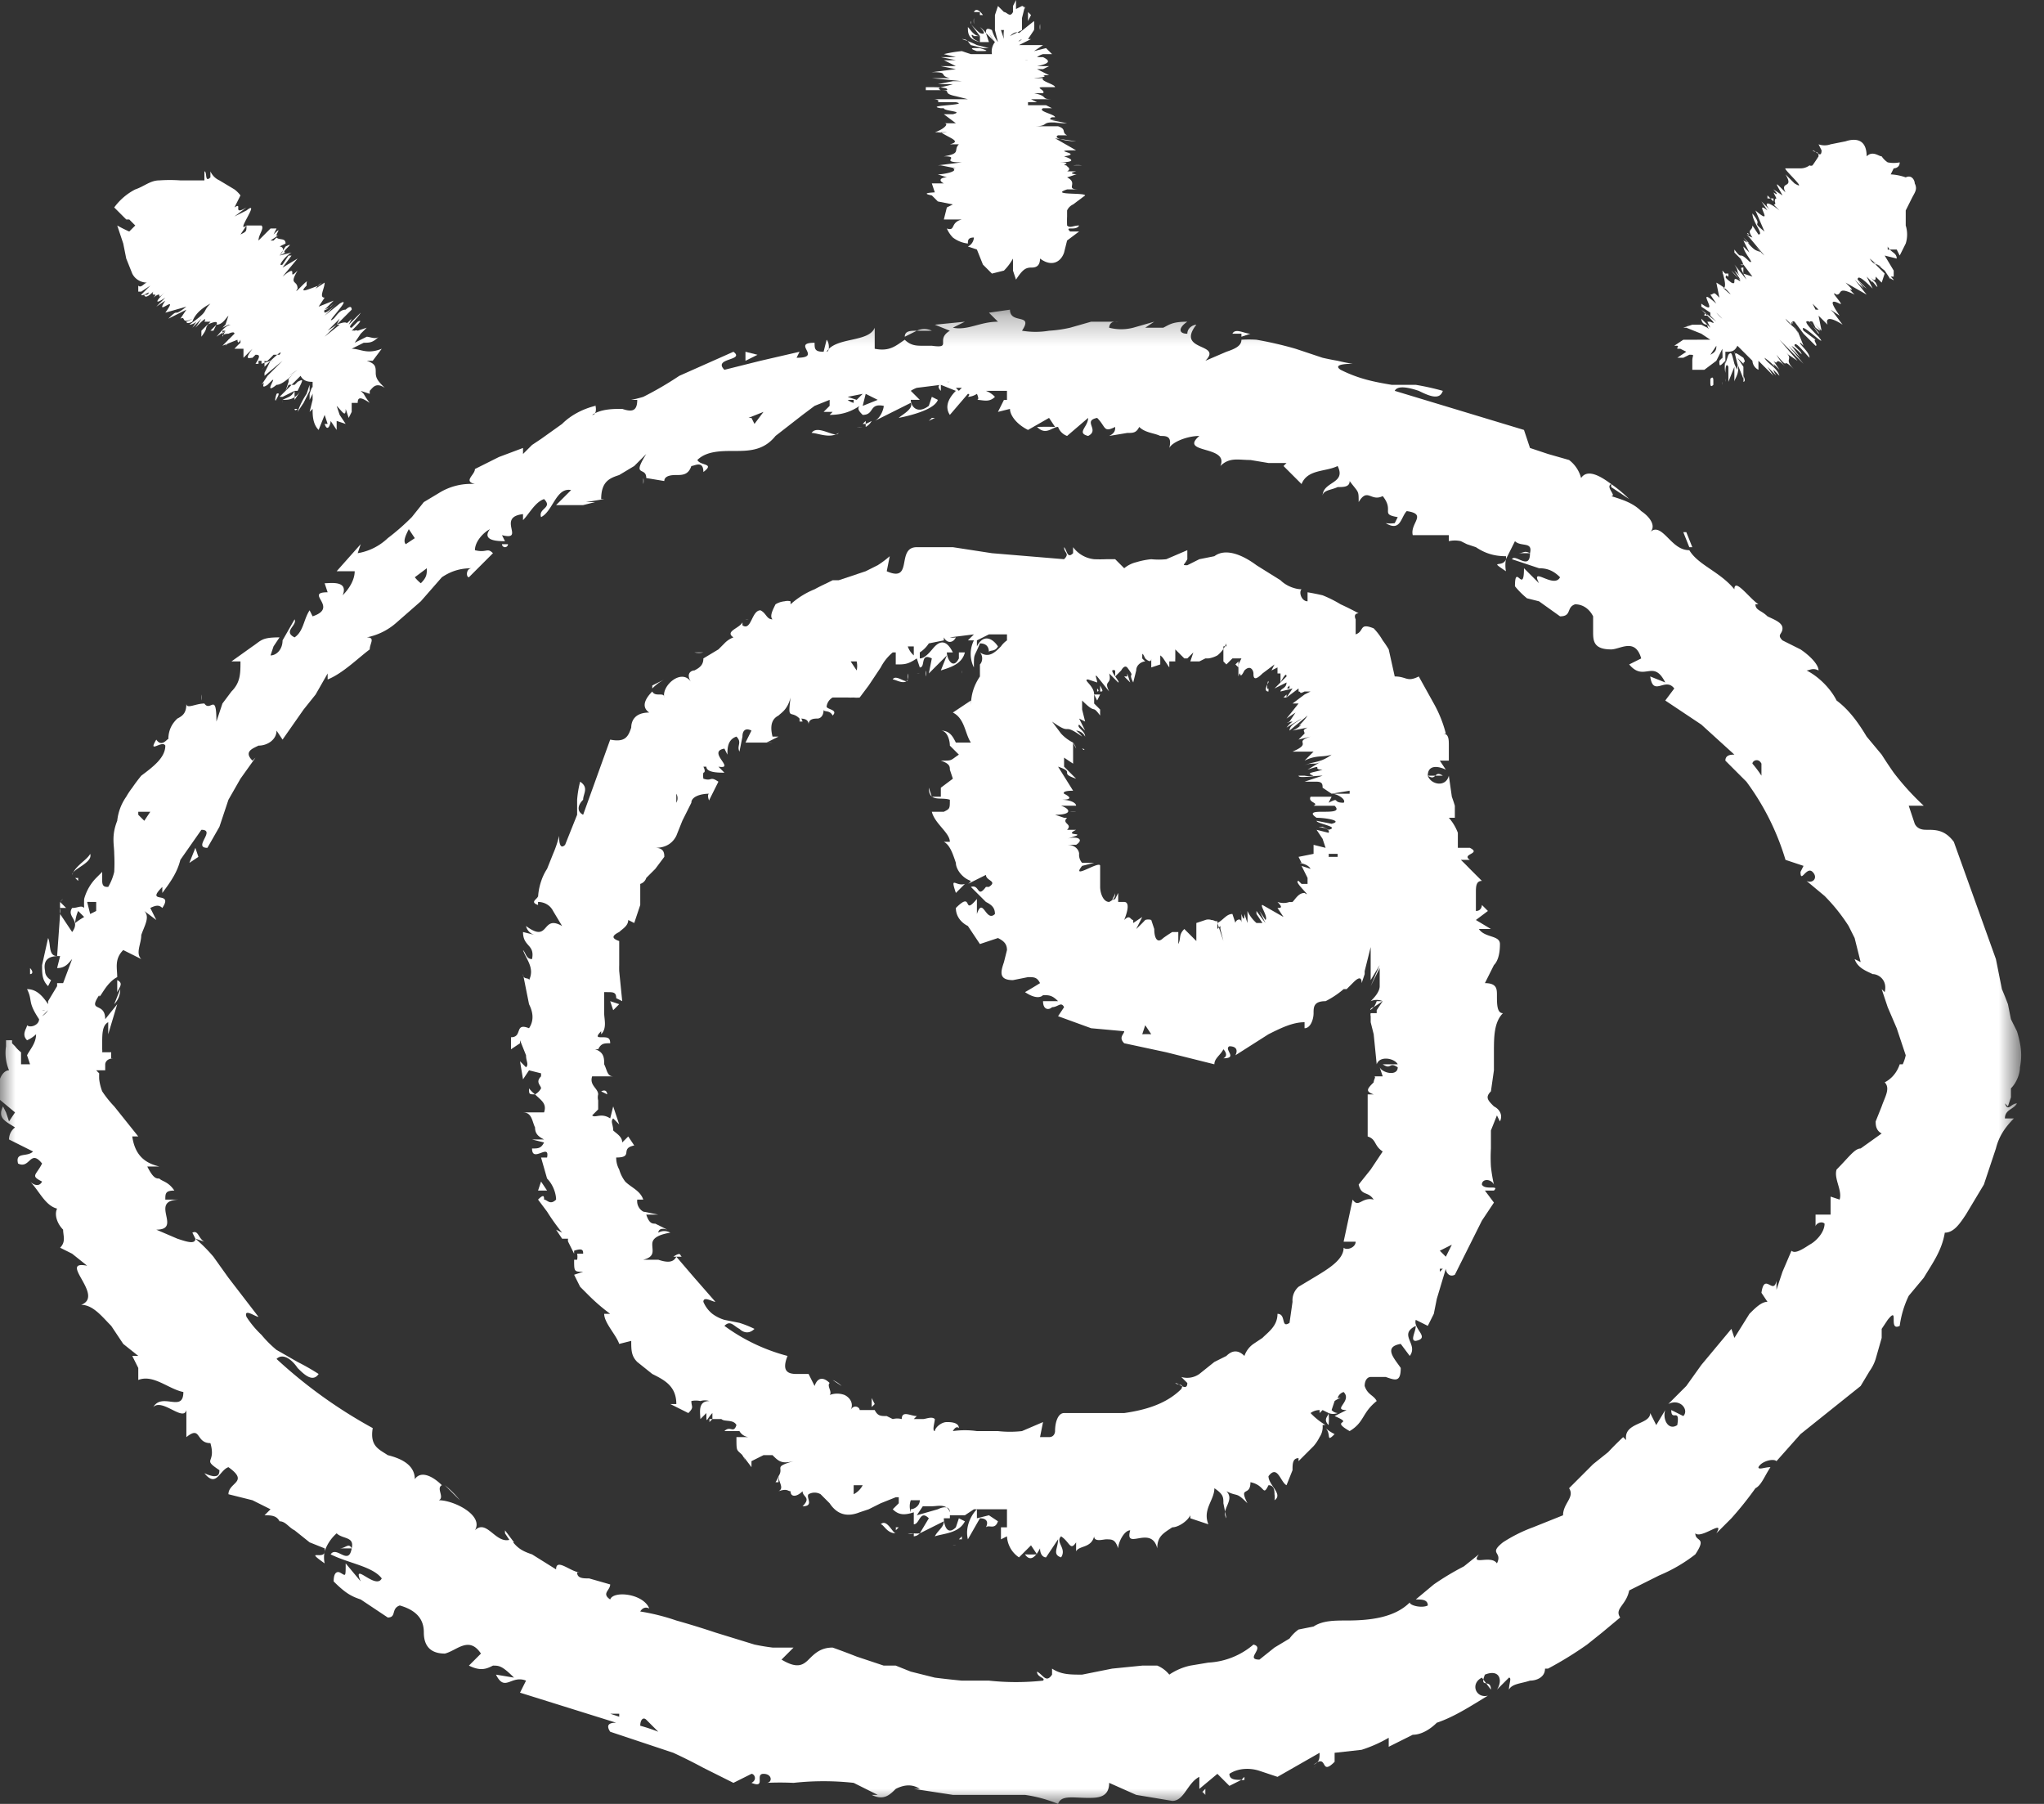 <svg xmlns="http://www.w3.org/2000/svg" xmlns:xlink="http://www.w3.org/1999/xlink" viewBox="0 0 68 60"><rect x="0" y="0" width="68" height="60" fill="#333333" stroke="none"/><defs><path id="a" d="M0 10.3h67.2V60H0z"/></defs><g fill="none" fill-rule="evenodd"><path fill="#FFF" d="M32.5 1.5a3 3 0 0 0-.5-.2c.2 0 .2.1.3.2l.4.1h-.3s-.2 0 .1.1c.4 0 .4 0 .1-.1h.3l-.4-.1m-.2-.9v.2a.1.1 0 0 1 0-.1m-1.1 1.6h.1-.1M31.4 3.3h.3-.3M32.4.8V.6a.6.6 0 0 0 0 .2M36 5.2l-.1.1m-4.3.5h-.1m4.5-.3a1.2 1.2 0 0 0-.3 0h.3zM35.8 5.7"/><path fill="#FFF" d="m32.9 1.1.2.3a2.3 2.3 0 0 1-.2-.3zm.4-.1.1.3a1 1 0 0 1 0-.3zm.8 1a.3.3 0 0 0 .1 0h.1-.2zM32 4.2h.2-.2zm0-.1zm.3-.2zm-1.5-1h.8-.6c.1 0 .6 0 .5.1h-.2c.4 0 0 .1.5.2h.6s.3 0 0 0h-.2.1-.5l.4.1h-.5.1-.7c-.1 0 .2 0 .1.1h.6c.5.1-1.1.1-.5.2h.6-.5c0 .1.7.1.3.2h-.2.3-.4l.4.3h-.4c.2 0 0 .2-.3.3h.4a1 1 0 0 1-.3 0h.4-.3c.3.2.7.3.3.4h-.1.4c-.2.2.1.3-.5.4.6 0-.2.2.6.2l-.8.1h.6-.5l.5.1h-.5.4c.2.1-.3.2-.5.2l.3.1H31.2h.3c-.2 0-.3.1-.1.2H31l.1.3h.7-.5.5-.6.1-.3c.3 0-.5 0 0 .1H31l.2.2.5.1-.2.1-.1.4h.6c-.4.1-.2.4-.5.3a1 1 0 0 0 .2.3 1 1 0 0 0 .5.2c0-.1 0-.2.2-.2 0 0 0 .2-.2.3l.3.1.2.5.3.3.4-.1a1.8 1.8 0 0 0 .3-.4V9l.1.3c.2-.3.3-.4.5-.4.1 0 .3 0 .3-.3.4.3.7.1.8-.2l.1-.4.4-.3h-.3c-.2-.2.2 0 .3-.2-.2 0-.3.1-.4 0a3.5 3.5 0 0 1 0-.3V7a.4.4 0 0 1 .2-.2l.4-.3c0-.1-1.2 0-.6-.2h.4c-.5 0 0-.2-.4-.4h.2-.2l.3-.1c.2 0-.4 0 0-.1h-.3c.2-.1-.1-.2 0-.2-.3 0 .3-.1-.3-.1.6 0 .5-.1.2-.2h.5-.5c.7-.1-.6-.2.4-.2l-.7-.4.7.1c-.3 0-.8-.1-.6-.2h.3c-.2-.1 0-.2-.3-.3h.2-.2.1-.9c.6 0 .1-.2 1-.1a1.8 1.8 0 0 0-.3 0h.4L35 4h.4c-.3 0-.6 0-.4-.1h.1c0-.1-.6-.2-.4-.3h.7-.4l-.2-.1h.2-.8v-.1h.3l-.2-.1h.7c-.4 0-.1-.1-.6-.2h.5-.4.4-.4.2c.1-.1-.3-.2 0-.2h.4c0-.1-.5-.2-.4-.3-.8 0 .3 0 0-.1h.2l-.4-.2h.2l.2-.1h-.4c.5-.1.4-.2.2-.3h-.2a.6.6 0 0 1 .2-.1H35l-.1-.1-.1-.1-.4.1H34h.4l.3-.2h-.3c.2 0 0 0 0 0H34h.2-.3l.4-.2h-.3c-.1.1-.2.1 0 0h.2l.2-.3a1.3 1.3 0 0 0 0-.3l-.5.4s-.1-.1-.3.1L34 1V.6l.1-.4c0 .2 0 0-.1 0l-.2.1V0l-.1.2v.2c-.1.2-.2 0-.3 0l-.2-.2-.1.3V1l.1.4A1.3 1.3 0 0 1 33 1V1c-.2-.1-.2 0-.2.1a1 1 0 0 0-.2-.2s.3.3 0 .2a2.4 2.4 0 0 1-.3-.3l.3.4c-.2 0-.3-.2-.4-.3 0 .2 0 .4.4.5a1.2 1.2 0 0 1-.2-.1c-.1-.1-.1-.2 0-.1h.2v.2h.3l-.1-.3.3.3a.5.5 0 0 0-.1.4h-.7s.1 0 0 0a8.2 8.2 0 0 1-.3-.1 4.4 4.4 0 0 0-.6.1l.4.1h-.3c-.3 0 0 0 0 0h-.2l.5.1h-.6.8-.3a1.7 1.7 0 0 1-.3 0l.4.2h-.5l.5.1-.8.1c.6 0 .2.1.6.2H31l1 .1H31h.7l-.5.1h.5c-.3.1-.6.1-.4.2h-.5z"/><path fill="#FFF" d="M31.2 5.7h.2-.1zM34.6 1a1 1 0 0 0 0-.2.5.5 0 0 0 0 .2m-.3-.5-.1.2V.4zm1.2 3.8c.2 0 .1 0 0 0m-.9-.9h.2-.2m1.4 2zM34.7 3.4c.1 0 0 0 0 0M32 1.1zM32.1 1.3a1.6 1.6 0 0 1 0-.1c-.1 0-.1 0 0 0m.4-.7a.9.9 0 0 0 .1 0h-.1zm.1 0h.1s-.2-.3-.3-.1h.2M35 3h.2-.3zM58 11.9c-.3-.2-.3-.2-.2 0l-.1-.2.1.4.2.5v-.4l-.2-.3.2.2c0-.1.1 0 0-.2m-.7.9a.3.3 0 0 0 0-.1M60.1 11.4a8 8 0 0 1-.2-.2l.2.2m-2.7 1.2v.1a.3.3 0 0 0 0-.1M58.8 6.5l.2.2v-.1h-.2zM59.5 12"/><path fill="#FFF" d="M57.1 11.5c0 .1 0 .2-.2.3l.2-.3m.2-1v.1a1.2 1.2 0 0 1-.2-.2l.2.2m3.1-.3-.1-.2.2.2M57.3 12v-.3a2 2 0 0 1 0 .3M55.9 11.6l.2.1-.3.2h.2l.2-.1c.2 0 .1 0 .1.2v.3h.4l.4-.3.2-.4v.3l-.1.1c0 .2 0 .2.2 0a1 1 0 0 0 0 .4s0-.4.1-.2v.5l.2-.5v.5c0-.1.2-.3.1-.6a1.3 1.3 0 0 1 0-.1v.3c0 .2 0 .2 0 0a1.3 1.3 0 0 1-.1-.2c-.1-.4-.1-.4-.2-.3l-.1.3v-.4c.2 0 .3 0 .4-.2l.5.5s0 .2.2.3V12l.5.5-.2-.3.2.2c.2.2 0 0 0-.1l.2.2-.4-.5.4.5c-.1-.3-.4-.4-.5-.6.3.2.4.4.3.2l.2.2-.2-.3c.2.2 0-.2.4.2a2 2 0 0 1-.3-.4c.5.6.1 0 .6.5-.4-.4 0-.3-.3-.6l.1.1.3.2-.6-.7.8.8-.5-.6.4.4-.3-.4c.3.2.4.4.3.2l.3.3-.5-.5c0-.2.3.2.5.4 0-.2-.4-.5-.3-.5l.1.1-.2-.5v.1c0-.2-.3-.3-.4-.5 0 0-.2-.2 0 0l.2.2v-.1l.2.3s-.3-.4-.1-.3l.3.4-.1-.1.5.5c.1 0-.1-.2 0-.2L60 11c-.2-.4.9.7.5.2-.2-.2-.6-.6-.3-.5l.3.4c.1 0-.5-.5-.2-.4l.1.2c.4.3-.1-.2-.1-.2l.3.3-.1-.5.3.3c-.1-.3.2-.2.5 0l-.3-.4.2.2-.3-.3.3.2c-.2-.3-.4-.6 0-.4.2.1-.4-.5-.1-.3.2 0 0-.3.6 0-.4-.4.2.1-.3-.4l.7.4-.4-.5.3.3-.2-.3.3.3a1.2 1.2 0 0 1-.3-.3c0-.2.3.1.5.3l-.2-.4.2.2c-.1-.2.3.4.1 0l-.2-.2c.2.2.2.1.2 0l.2.2.1-.3-.4-.4.3.2c-.2-.2-.2 0-.4-.3l.5.4V9l.2.3c-.2-.2.3.2 0-.1h.1V9l-.3-.5.4.1c0-.2-.2-.2-.3-.4v.1a.3.3 0 0 0 .1 0h.2l.1.2.2-.4a1 1 0 0 0 0-.6H63h.4V7l.2-.4c.1-.2.2-.3.1-.5 0-.1-.1-.3-.3-.2a1.8 1.8 0 0 0-.5-.1l.1-.2s.2 0 .2-.2a1 1 0 0 1-.4 0 .7.7 0 0 1-.2-.2c-.1 0-.3-.2-.5 0 0-.6-.4-.6-.7-.5l-.5.1a.6.6 0 0 1-.4 0l.1.2c0 .3-.2 0-.3 0 .1.1.2 0 .2.2a7 7 0 0 1-.2.3.1.1 0 0 1-.1 0 .5.5 0 0 1-.3.1h-.5c-.1 0 .8.8.3.5l-.3-.3c.3.5-.2.2 0 .6l-.2-.2c-.2-.2 0 .1.1.3l-.3-.2c-.1-.1.3.3 0 .1l.1.2c-.1 0 0 .2-.1 0 .2.4-.2 0 .2.4-.5-.4-.5-.2-.3 0l-.3-.3.2.3c-.5-.4.3.6-.4 0l.3.7c-.5-.4 0-.1-.4-.6 0 .3.4.7.2.7l-.2-.3c0 .2-.2.1 0 .4a.8.8 0 0 1-.2-.1l.1.1.5.6a2.9 2.9 0 0 1-.3-.3l.2.2c-.2-.1-.2 0-.6-.5l.2.2L58 8l.2.4L58 8l.2.4-.2-.2c0 .2.4.6.2.5-.4-.4-.2 0-.5-.4v.1l.2.2s.2.3 0 .2v-.2.2h.1l.3.4-.3-.1.1.2-.4-.5c.2.3 0 .2.3.5a4.6 4.6 0 0 0-.3-.3l.2.3a1.4 1.4 0 0 1-.3-.3s.5.5.2.3c-.2-.1 0 .2-.2.1-.4-.3 0-.1-.3-.4 0 .1.2.6 0 .6h.1c.5.5-.3-.2 0 0a2.7 2.7 0 0 0-.3-.2l.1.5-.1-.1c-.1-.1-.1 0-.2 0l.2.3c-.8-.7.2.5-.5 0V10v.2l.3.2v.1l.2.2-.5-.4.2.2c0-.1-.1-.1-.1 0h.1c.2.2.3.3.1.2h-.1l.1.2-.3-.3s0 .2.2.2c0 .1.1.2 0 .1l-.2-.1h-.3l-.3.1h.1l.5.2.3.2H56l-.3.2c.2 0 .1 0 .1.1"/><path fill="#FFF" d="M62.1 9.7zm-5.9 1.1a1.2 1.2 0 0 0-.1 0 .6.6 0 0 0 .1 0m-.2.5h.1-.1zm2.2-3.5c-.1-.1-.1 0 0 0M58 9.1a2 2 0 0 1 0-.2c-.1 0-.1 0 0 .2m.6-2.4z"/><path fill="#FFF" d="M58 9c-.1-.1-.1-.1 0 0m0 3.8zM58 12.8v-.1m0-.2a1.2 1.2 0 0 1 0 .2s.1 0 0-.2m-.9.1v.1m-.1 0c0-.1 0-.2-.1-.1v.1c0 .1 0 .2.1.1v-.1m.5-3.6h-.2l.2.1zm-47 4c-.1-.3-.1-.3-.2 0v-.3l-.1.3a2.6 2.6 0 0 0-.3.6l.2-.3.2-.4v.3l.1-.2m-1 .3a.7.7 0 0 0 0-.1M11.4 10.6l.2-.2-.2.2M5 10.1l.1-.2-.1.2zm7.5 1.8"/><path fill="#FFF" d="M10.5 10v.1l-.2.2.2-.2zm0 .2h.1zm-.7 2.6.3-.3-.3.3zm-.2-.3.3-.2a2.7 2.7 0 0 1-.3.2zm-.4-.8zM9 12l-.2.2V12a.1.1 0 0 0 .1 0zm0-.3v-.1zm-.3-2.9zM4.3 7.3l.2.2-.2.2a4 4 0 0 1-.4-.2l.2.6.1.5.2.5c.1.2.3.3.5.3-.1 0-.2.2-.3.1v.2h.1l.3-.2-.3.3c0 .1.4-.2.2 0a.4.4 0 0 1-.1 0s0 .2.3-.1c-.1.2.2 0 0 .2.4-.3 0 .2.4-.2-.4.4-.3.4 0 .2l-.3.3.3-.2c-.4.6.5-.3 0 .4l.7-.2c-.5.4-.2 0-.6.4l.6-.3-.2.3c.2-.1 0 .2.4 0a.8.8 0 0 1-.2.1s0 .1.2 0c.1-.3.4-.5.6-.6-.3.3 0 .2-.7.7 0 0 .2 0 .3-.2l-.2.3.3-.3-.2.3c.2-.2.4-.4.3-.2H7l.1-.1c-.4.4-.1.2-.4.6V11l.2-.2s.4-.2.3 0L7 11h.1l.1-.2c.2 0 .3-.2.4-.3l-.1.3h.2c-.2 0-.4.3-.5.4l.3-.2-.1.2V11h.1l-.1.1h.1-.1c0 .1 0 0 .2 0 0 0 .2-.1.2 0l-.4.4.5-.2s0 .2.1 0v.1a2.7 2.7 0 0 0-.2.2h.5-.2v.3l.3-.3c-.3.4-.1.3 0 .3a4 4 0 0 1-.1.1l.2-.2c.1 0 .2 0 0 .3h-.1.2v-.1h.1v.1L9 12c-.2.2.5-.5.3-.2H9h.1a3.4 3.4 0 0 1-.2.2h.2a.4.4 0 0 0-.1 0l-.2.4v.1l.6-.5-.5.5-.2.3c.2-.2-.1.2.2 0l-.2.2.3-.3c.3-.3-.3.5.2.1.2 0 .5-.3.7-.5l-.3.3v.1l-.1.3.1-.2a.5.5 0 0 1 .1 0 4.3 4.3 0 0 1-.2.2l-.2.2h.1l.2-.1.2-.1c-.1.2-.2.2-.4.3.2 0 .4 0 .6-.3V13l-.2.3s-.1 0 0 0V13h.1c.2-.4.2-.4 0-.3a1.4 1.4 0 0 1-.1.1h-.1l.3-.3c.1.2.3.2.4.2v.6l-.1.4.1-.1c0 .2 0 .5.2.7l.2-.5.1.3a2 2 0 0 1-.1 0c.1.3.2 0 .2-.1l.2.3v-.7.4l.3.1-.2-.3-.1-.3c.2.2.3.4.3.1l.1.3.1-.2v-.3h.2c0-.2.1-.2.4 0a2.2 2.2 0 0 1-.2-.3L12 13l.3.1V13c.1-.1.2-.3.5-.1-.2-.2-.3-.3-.3-.5s0-.3-.3-.4h.2l.3-.4c-.5.2-.7 0-1 0l.4-.2c.2 0 .3 0 .5-.2-.1.1-.3 0-.4 0l-.4.2.2-.3.2-.2-.3.1a.1.1 0 0 0-.1 0 .2.2 0 0 0-.1 0c.2-.2.4-.4.2-.3l.3-.3-.5.5c-.2 0 .2-.3.3-.5l-.4.4.1-.2c-.3.3 0 0-.5.2h.1l-.5.4s-.2.2 0 0l.2-.2-.1.1.3-.3-.3.2.4-.4-.1.2.5-.5c0-.2-.2 0-.2 0-.2 0-.3.2-.4.3-.4.3.7-.8.2-.5l-.5.4.4-.4s-.5.5-.4.2l.2-.1c.3-.3-.2.2-.2.1l.3-.3-.5.2.2-.3c-.2 0 0-.3 0-.5l-.3.2a.9.9 0 0 1 .2-.2l-.3.3.2-.2c-.3.1-.7.3-.4 0v-.1c.1-.2-.5.5-.3.2 0-.3-.3-.1 0-.6-.4.4.1-.3-.5.2l.5-.6-.5.3.3-.3-.3.3.3-.4h-.1l-.2.3c-.2.1.1-.3.3-.4l-.4.1.2-.1c-.2 0 .4-.4 0-.2l-.2.3c.2-.2.1-.3 0-.3l.2-.1c0-.2-.2-.1-.3-.2l-.5.5.3-.3-.3.3.4-.4h-.1l.3-.2c-.3.2.2-.4-.2 0l.1-.2H9l-.4.4c0-.2.2-.4.1-.5l-.4.4.4-.4h-.5c0 .2 0 .2-.2.3l.2-.3c-.4.3.5-.9 0-.5l-.4.2.4-.3c-.5.3-.1-.2-.4 0l.2-.4a1 1 0 0 0-.2-.2L7.3 6a.6.6 0 0 1-.3-.3v.2c-.2.2-.1-.2-.2-.2V6H6a5 5 0 0 0-.7 0c-.3 0-.5.2-.8.3a2 2 0 0 0-.7.6l.4.4zM9.7 8.3"/><path fill="#FFF" d="M9.9 8.5zm-1.1 3.7a1.1 1.1 0 0 0-.1.1m.2.4H9 9zm-2.6-2c-.2 0-.1 0 0 0m1.3 0-.2.2.2-.1m-2.4-.5zM9.7 13.7zM10 13.6h-.2s0 .1.1 0m-.7-.3.1-.1zm0-.2s-.1.3 0 .2c-.1.1.2-.3 0-.2m-1.6-1.8-.1.2.2-.2zm23.2 11.2a.3.3 0 0 0 0-.2v.2M19 42c0-.1 0 0 0 0m11.6-19.6a.4.4 0 0 1-.1 0m-6.8 24.8-.1.1a.4.4 0 0 0 0-.1m8.5-17.8c-.3.1-.5-.3-.3.3l.3-.3M30.7 22.4v-.1.1m-3 23.5.3.2a1 1 0 0 0-.3-.2M29.1 46.7l-.1-.2v.3l.1-.1M45.6 32.9v-.2.2zM26.7 24a.9.9 0 0 0-.1-.2v.2zm-4 17.8c.1.1 0 0 0 0m-2.5-5.4s0-.2-.2-.1l.2.1m7.5 9.5zm-7.5-9.2v-.3.3M32 22.4a.3.3 0 0 1 0-.1h-.1.1zM32 22.3v-.1m.2-.1-.2.1.2-.1m-2 .5a.3.3 0 0 0 0-.2v.2zm-.5 0c.1 0 .4.2.5 0 0 .2-.4-.2-.5 0m-9.3 11 .2-.2-.3-.1zM43 24.7h.1-.1M44.2 26.4H44h.3M36 26.7h-.1.1M35.8 27a.9.9 0 0 0-.2 0H36zm6.1 3.1v.1zm-.8-8 .1-.1v.2zM36 24.9c.1.1.1 0 0 0m.6-2v.1c.1 0 .1 0 0-.2M35.9 26.7zm.6-3.7s.1 0 0-.1M42.8 23.1l-.1.1h.1m-.6-.3v-.1zm0 0c-.1.1 0-.4 0-.2 0 0-.2.3 0 .3m-4.8-.5.2.2-.1-.3v.1m-4.6 27.9-.4.1v-.3c-.2.2-.4.6-.3 1l.4-.7c.2 0 .3.1.2.3.1-.1.3.1.4-.2l-.3-.2m-2.5.7a.3.3 0 0 0 .2-.1.8.8 0 0 1-.2 0m6.8.6v-.1m-6.8-.5a.4.4 0 0 1-.2 0h.2m14-3.3a1.3 1.3 0 0 1-.3-.2c.2.2 0 .5.3.2m-14 3.1v.2-.2m-8.7-28 .4-.2a1.6 1.6 0 0 0-.4.3M23.1 21.7a.7.7 0 0 0 .3 0H23zm25.8 6.8.1.1H49m-24.2-8a.3.3 0 0 0 .1 0m7 29.9h.1"/><path fill="#FFF" d="m48.1 41.8-.2-.2.4-.2-.2.4zm-.2.5v-.1h.1l-.1.1zm-16.3 8c0-.2-.2-.2-.4-.1l-.7.2.2-.3h.3c.2 0 .5-.1.6.2zm-1.3 0a.6.6 0 0 1 0-.4h.3c0 .2-.2.3-.3.3zm-1.9-.6v-.3h.3a.7.7 0 0 1-.3.3zm1.8-28.2h.2v.3a.7.7 0 0 1-.2-.3zm-1.7.5a.7.7 0 0 1 0 .3l-.2-.3h.2zm-6 4.4a.3.3 0 0 1 0 .3v-.3zm15.6 7.7.2.3a4 4 0 0 0-.3 0l.1-.3zm-.6.1h-.2.2zm6.8-6zm.2.3h-.3a.2.2 0 0 0 0-.1h.3zm-2.3-6.6zm.7 1c-.1 0-.1 0 0-.1zm-4.6-1v.3l.3-.1v-.3a.4.4 0 0 1 .1.1l.2.3V22h.2a.6.6 0 0 1 0-.1v-.3l.3.3h.1l.2-.2-.1.3h.3l.2-.1h.1a.9.9 0 0 0 .3-.1 1 1 0 0 0 .3-.4v.1a.2.2 0 0 0-.1 0v.5l.1.1a.6.6 0 0 0 0-.1v.2-.1l.2-.2h.3l-.1.2v.4c.1-.3 0 .2.2-.2v.4-.4c.2-.2.3 0 .3.1s0 .3.3 0l.4-.3-.1.2.2-.1v.2h.1v.3s.2-.4.2-.2l-.4.4.4-.2c0 .2-.2.2-.2.3l.4-.1-.2.3.4-.3a1 1 0 0 1 0 .1c.1 0 0 .1.2 0h.2a10.9 10.9 0 0 0-.2.1l-.4.3h.2l-.4.5.3-.2-.2.3c-.2.1 0 0 .1 0a1.4 1.4 0 0 0-.2.2l.5-.3c-.1.1-.4.2-.4.4l.6-.5c-.2.3-.4.4-.2.3a.9.9 0 0 1-.3.2l.5-.1c-.2.1-.1.1-.1.2l-.2.2.4-.1c-.6.2.1.2-.6.5h.7l-.3.3c.4-.2.6-.1.9-.2-.4.3-.6.2-1 .4.4-.2.4 0 .7-.2l-.5.3c.6-.2.1 0 .5 0-.3.1-.6.1-.3.2a.8.8 0 0 1-.3 0h-.2c0 .1.5 0 .8 0l-.6.2H44h-.2c.2 0 .2.1.2.2l.3.2.6-.1a5.3 5.3 0 0 0 0 .1h-.2.1-.5c.2 0 .5.2.4.3-.4 0-.1-.2-.5 0l.1-.2h-.7c-.1.2.3.2.1.3h.7c.2.2-.1.2-.4.2-.2 0-.5 0-.2.2.3 0 .9.1.5.2l-.5-.1c0 .1.8.2.4.3l-.2-.1c-.4 0 .3 0 .2.2l-.4-.1.2.3.1.3-.4-.1v.3l-.5.1a12 12 0 0 1 .1.2c-.2 0 .2 0 .3.2l-.3-.1.2.4v.2h-.2l-.1-.1c-.2 0 .5.6.2.4-.2 0-.3.2-.4.3a.3.3 0 0 1-.1 0 .6.6 0 0 1-.4 0c.2.2.1.2 0 .2l.2.3-.7-.4c-.1 0 .2.4.1.5l-.2-.3.2.4a19 19 0 0 1-.3-.4v.1l.2.3h-.2a1.2 1.2 0 0 1-.3-.4 5.8 5.8 0 0 1 0 .4l-.1-.3c0 .5-.2-.4-.1 0v.3c0-.2-.2-.1-.2 0l-.1-.3c-.2 0-.3.2-.5.3l.2.6-.1-.4v.5-.6l-.1.1v-.3c0 .1-.1 0-.2 0 0-.1 0-.2 0 0a.3.3 0 0 0-.2 0l-.3.1v.6l-.4-.4c-.2.2-.1.3-.2.5V31H39a4.3 4.3 0 0 0-.3.2v.4-.4c-.2.2-.3 0-.3-.3l-.1-.3a.3.3 0 0 0-.2 0 6 6 0 0 1-.3.3l.2-.4-.3.2v-.1c-.1 0-.1-.2-.3 0 .2-.5.1-.6 0-.6h-.2v-.3l-.1.2c-.2.1 0-.1 0-.2 0 .1 0 .2-.2.3-.2 0-.3-.3-.3-.5v-.7c0-.2-1 .5-.6 0l.4-.1H36a.4.4 0 0 1-.1-.3c0-.1-.1-.3-.4-.3h.3c.3-.2 0-.3-.3-.2l.3-.1c.2-.1-.4 0 0-.2h-.3c.2-.2-.2-.2 0-.4h-.1l-.3-.1c.6 0 .5-.2.2-.3h.5c0-.1-.2-.2-.5-.2.4 0 .3-.1.1-.2 0 0-.1-.1.3-.1l-.5-.8c.6.2 0 .2.6.4l-.4-.4v-.3l.3.2v-.7a.5.5 0 0 1 .1.2l-.1-.2a1.4 1.4 0 0 1-.4-.3L35 24c.7.5.3 0 1 .5a1 1 0 0 0-.2-.2s.2 0 .3.2c0-.2-.3-.3-.2-.4l.2.2-.2-.4.2.1-.1-.4v-.3c.5.5.3.1.6.5a3 3 0 0 1 0-.2l-.2-.2v-.3l.1.2.1-.2h-.2c0-.3-.4-.5-.2-.5l.3.1c0-.1-.1-.3 0-.2l.4.5c-.2-.4.1-.2 0-.6l.2.3-.2-.3.3.3c.1 0-.4-.5-.1-.4v.2l.2-.2s.1-.2.2-.1c.3.4 0 .1.2.5l.1-.4c0-.2.2-.3.3-.3a2.2 2.2 0 0 1-.1-.1c0-.2 0-.2.1 0 0 0 .2.2.2 0zm-6.9-.7c.1.2.3.2.4 0a.6.6 0 0 1-.2 0l.8-.1-.2.2h.2a1 1 0 0 0 0 .9c0-.5 0-.3.2-.8.2 0 .3.1.3.3 0-.1.2 0 .3-.2-.2-.3-.5-.4-.7 0v-.2l.4-.2h.6v.2a.8.8 0 0 0-.2.2c-.2.2-.4.4-.7.2.1.1.1.3 0 .4v.4c-.2.3-.3.6-.3 1v-.2l-.6.4c.4.2.4.7.6 1h-.5c-.1-.2-.2-.4-.5-.4.2 0 .3.3.3.5l.3.3c-.3.2-.2.2-.6.2.3.1.3.2.3.3l.1.3-.4.3v.3H31l-.1-.3c0 .5.4.3.7.4 0 .3 0 .3-.2.4H31c.1.4.6.7.6 1h-.2c.2.1.3.4.4.7 0 .2.2.5.5.6a.3.3 0 0 1-.1.1l.6-.3c0 .2.4.2.1.4h-.3.2c-.3.4-.2-.1-.5 0l.2.2.3.3c.2.1.3.2.3.4-.3.3-.4-.6-.6 0v-.5c-.5.6-.1-.3-.7.3 0 .3.2.5.4.6l.4.6.6-.2c.2.1.3.2.3.4l-.1.4c-.1.3-.2.6.3.6l.5-.1c.2 0 .3 0 .4.2a14.3 14.3 0 0 1-.5.3c.3.2.5.2.6.1.2 0 .3 0 .5.2h-.5c0 .3.2.3.3.2.2 0 .3-.2.4 0l-.2.3 1.1.4 1.1.1c0 .1-.2.2 0 .4l1.4.3 1.6.4c0-.2.2-.3.3-.5 0 0 .2.2 0 .3.5 0 0-.3.2-.4.2 0 .3.1.2.3l1.1-.7c.4-.2.8-.4 1.2-.4v.2c.2 0 .3-.3.3-.5s0-.4.4-.4a3 3 0 0 0 .6-.4h.1l.2-.2c.1-.1.3-.3.3 0l.1-.3v-.1l.2-.8V33v-.4l.3-.5-.3.7.3-.6a18.7 18.7 0 0 1 0 .2v.4c0 .2-.2.4-.3.5a.5.5 0 0 1 .4 0h-.3.1a.8.8 0 0 1-.1.2c-.1 0-.2.2 0 0l.3-.2-.2.3v.1a5.2 5.2 0 0 0-.2 0 .2.2 0 0 0 0 .1v.2l.1.4.1 1c.1-.3.6-.2.7 0H46c.3.2.2-.1.5.1 0 .3-.5.2-.6 0l.1.3h-.3c.1 0 0 .1 0 .2-.2.2-.3.3 0 .4h-.2v1.4c.3.1.2.3.5.5l-.4.6-.4.5c.1.4.3.2.5.5-.4-.1-.5.3-.7 0l-.3 1.4h.4c0 .2-.3.3-.4.2 0 .4-.5.7-1 1l-.5.3a.6.6 0 0 0-.2.5l-.1.7c-.3.2-.1-.3-.4-.3 0 .4-.3.6-.5.8l-.3.2a.8.8 0 0 0-.3.4c-.2-.2-.4-.2-.6 0l-.4.2-.5.4a.7.7 0 0 1-.6.1l.2.2c0 .3-.3 0-.4 0 .1.1.3 0 .2.2-.5.5-1.2.7-1.9.8h-2c-.2 0-.3.3-.3.6 0 0 0 .2-.2.2h-.3l.1-.5-.7.3a3.6 3.6 0 0 1-.8 0h-.7a2.8 2.8 0 0 0-.8 0s.1-.2.2-.1c0-.2-.3-.2-.4-.2-.2 0-.4.2-.4.3-.1 0 0-.3 0-.4-.1-.1-.3 0-.4 0h-.3l.1-.1c-.2 0-.5-.2-.5.1a.6.6 0 0 0-.3 0l-.2-.1c-.2 0-.3 0-.4-.2h-.5c0-.1-.2-.2-.3 0 .1-.2 0-.4-.2-.5a.7.7 0 0 0-.5 0c.1-.1-.1-.3 0-.4-.2-.2-.4-.2-.5.1l-.2-.4h-.4c-.3 0-.5-.1-.3-.6a6.2 6.2 0 0 1-2.1-1c.2-.2.3 0 .5.1.1.1.3.2.5 0a3.5 3.5 0 0 0-.5-.2l-.5-.1a1.3 1.3 0 0 1-.4-.2 1 1 0 0 1-.3-.4c0-.2.3 0 .4 0l-.7-.8-.6-.7h.2c-.1 0 0-.2-.3 0h.1c-.1.2-.3.2-.6.1h-.5c.4-.1.3-.3.3-.5 0-.1 0-.3.6-.4a.4.4 0 0 0-.4 0s0-.2.3-.1l-.4-.2c-.1 0-.2 0-.3-.3h.4l-.5-.1a.4.4 0 0 1-.2-.4h.2c-.1-.3-.4-.4-.6-.6a1.2 1.2 0 0 1-.2-.4.8.8 0 0 1-.1-.4c.6 0 .1-.3.6-.4l-.2-.3-.2.2c0-.2-.2-.3-.3-.4 0-.2-.1-.3 0-.4l.2.2-.2-.6-.1.4c-.3-.2-.5 0-.6-.1l.2-.2v-.3a.4.4 0 0 1 0-.2c0-.2-.3-.3-.2-.6h.7c-.2 0-.2-.2-.3-.4 0-.2 0-.4-.3-.5h.4-.3c.1-.2.2-.2.4-.2 0-.2-.1-.2-.3-.2-.1 0-.2 0 0-.2v.1c.2-.2.1-.5.1-.7v-.7a3 3 0 0 1 .1 0c.2 0 .3 0 .3.2l.2.1-.1-1a3 3 0 0 1 0-.2v-.8s.1 0 0 0c-.3-.1-.2-.2 0-.3.1-.1.3-.2.3-.4l.2.1.2-.6v-.7a.3.3 0 0 0 .2-.2l.3-.3.3-.4c0-.1 0-.3-.3-.3.4 0 .6-.2.7-.4l.2-.5.3-.6c0-.2.3-.3.6-.3-.1 0 0 .3 0 .2l.3-.6c-.3-.2-.2 0-.5-.1a.6.6 0 0 1 0-.2s.1 0 0-.2h.1c0 .2.4.2.6.2l-.2-.2c.6.1-.4-.5.2-.6l.1.2c0-.2 0-.5.3-.6.2.2 0 .3.1.5l.1-.5c0-.2.1-.3.3-.2l-.2.4H25.7a.9.9 0 0 0-.2 0l.4-.2h-.2c-.1-.4 0-.6.2-.7.1-.1.3-.2.4-.6-.1.8 0 .4.3.7.1 0 .3 0 .3.2 0-.2.2-.2.3-.2 0 0 .2 0 .2-.3 0 .1.2 0 .3.2.2-.2-.2-.2-.2-.3a.4.4 0 0 1 .2-.3h.5a1.8 1.8 0 0 0 .2 0 .8.8 0 0 0 .2 0l.3-.4.4-.6a1.6 1.6 0 0 1 .4-.5h.1v.4c.3 0 .4 0 .7-.2l.1.3c.2 0 0-.5.4-.3l-.1.5.6-.6-.2.5c.3-.1.7-.2.8-.6h-.2v.2c-.2.4-.4 0-.4-.2h.2c-.2-.4-.4-.4-.6-.2-.1.1-.3.4-.5.4v-.2a1 1 0 0 0 .3-.3l.5-.1zm1.4-.1zM17.3 34.6l.2.5c0 .2.1.3 0 .4l-.2-.2.1.6.2-.3.4.1v.1c-.2.2 0 .3 0 .4a.5.5 0 0 1-.2.2c.2.2.4.3.3.6h-.7c.3 0 .3.3.4.5 0 .2.1.3.3.4h-.4l.4.1c-.1.2-.2.2-.4.2 0 .5.6-.2.5.3H18l.2.7c.2.2.3.5.3.7-.2.2-.3 0-.4 0 0-.1 0-.2-.2 0l.3.4a7.1 7.1 0 0 0 .5.7l-.2-.1.2.3h.2a.2.2 0 0 0 0 .1l.2.4v-.1c.3-.1.3 0 .3.1h-.2a.5.5 0 0 1 0 .2h-.1c0 .4 0 .4.3.4l-.3.1.2.4.3.3a6.3 6.3 0 0 0 .7.6h-.2c0 .3.4.7.5 1l.4-.1c0 .3 0 .5.2.7l.5.4c.4.2.8.4.8 1h-.2l.6.3c.2-.2.1-.2.1-.4a.7.7 0 0 1 .3 0 .5.5 0 0 1 .3 0c-.4 0-.3.4-.3.6l.2-.2c0 .4 0 .2.2 0v.2h.3c.1.1.4 0 .5.2-.1.3-.2 0-.4.2h.5a.4.4 0 0 0 .3.2h-.4c0 .5 0 .4.2.6l.3.4v-.2l.4-.2h.3c.2.2.3.3.7.2-.7.2-.3.2-.5.5 0 .2.2.4 0 .5.3-.1.3 0 .4 0 0 .2.2.2.4 0 0 .2.3.2 0 .5.4 0 .1-.3.2-.4a.4.4 0 0 1 .4 0l.3.3c.2.3.5.5 1 .3l.3-.1.4-.2.5-.2h.1v.2l-.2.2c.2.2.4.2.7.1v.4c.2 0 .2-.5.5-.2l-.3.5.4-.2.4-.2c0 .2-.2.3-.3.5.3-.1.8-.1 1-.5l-.2-.1-.1.3c-.3.3-.4-.1-.4-.3h.2a1 1 0 0 0 0-.1h.5l.3-.2h1.1v.6h-.2v.4l.2-.1a.9.9 0 0 0 .4.7l.4-.4.2.3a5 5 0 0 1-.4 0c.2.3.4 0 .5-.2 0 .2.1.3.2.3l.4-.6c0 .3-.2.5.1.6.2-.3-.2-.5 0-.7.3.2.3.5.5.2v.3c.1-.2.5-.1.6-.5 0 .2.3.1.4.1.2 0 .3 0 .4.3 0-.2.2-.6.4-.6-.2.7.7-.2.9.6 0-.4.2-.5.5-.7.2 0 .5-.2.6-.4v.1l.6.2c-.2-.5.2-.8.2-1.2.3.2.3.3.3.5l.1.5c-.2-.3.3-.6 0-.9.4.2.3 0 .7.4-.3-.6.1-.2.1-.7.5.1.4.5.6.1.2 0 .2.2.2.3a.6.6 0 0 1 0 .2c.3-.2-.2-.5-.2-.8.3-.4.4.2.6.3l.2-.5c0-.2 0-.4.2-.4v.1l.5-.5a1.4 1.4 0 0 0 .2-.3.6.6 0 0 0 .1-.4.3.3 0 0 1 .1 0 2.3 2.3 0 0 1-.5-.4.5.5 0 0 1 .3-.1v.1l.1-.1.2.1c0 .1-.2.2 0 .4a1.9 1.9 0 0 0 0-.4.4.4 0 0 0 .3 0 .3.3 0 0 1-.2-.1l.1-.3a.6.6 0 0 1 .2-.1h-.1a.3.3 0 0 1 .2-.2c.3.3-.4.6.1.6l-.4.2c.7.3-.2.1.5.5.5-.3.4-.6.9-1-.1-.2-.3-.2-.4-.5 0-.2.1-.3.2-.3h.5c.3.1.5.2.5-.3-.2-.3-.6-.7 0-.8l.3.4c.3-.4-.4-.7.2-1 0 .2-.2.5 0 .5.5-.1-.1-.4 0-.7l.4.2.2-.4.1-.5.3-1c0 .1.1.3.3.2l.6-1.2.3-.6.4-.6-.3-.4h.3c.2-.2-.3 0-.4-.2 0-.2.3-.2.4 0a5.1 5.1 0 0 1-.1-.6 5.3 5.3 0 0 1 0-.6v-.6l.2-.5.1.2c.1-.2 0-.4-.2-.5-.2-.2-.3-.3-.1-.5l.1-.7V35c0-.5 0-1 .3-1.3-.2 0-.2-.3-.2-.6 0-.2 0-.4-.4-.4l.3-.6c.1-.1.2-.3.2-.7 0-.3-.5-.2-.7-.5h.4l-.5-.3.4-.3-.2-.2s0 .2-.2.2v-.6c0-.2 0-.4.2-.4l-.4-.4a9.4 9.4 0 0 0-.3-.3h.3c-.3-.2.4-.2 0-.4h-.4v-.5a1.6 1.6 0 0 0-.3-.5h.2V26.8a5.7 5.7 0 0 0-.1-.3l-.1-.7c-.1.4-.6.3-.7 0h.5c-.3-.2-.2.2-.5 0 0-.4.4-.3.6-.2l-.2-.3h.3v-.5c0-.2 0-.4-.2-.4h.1a4.1 4.1 0 0 0-.4-1l-.5-.9c-.4.2-.4 0-.8 0l-.2-.9a3.2 3.2 0 0 0-.2-.3 2 2 0 0 0-.3-.4c-.5-.2-.3.1-.6.2v-.5s-.1-.2.1-.2a9.7 9.7 0 0 0-.6-.3 4.1 4.1 0 0 0-.6-.3 8.8 8.8 0 0 0-.5-.1v.3c-.2 0-.3-.3-.2-.4-.2 0-.5-.1-.7-.3l-.8-.5c-.4-.3-1-.6-1.4-.3l-.5.1-.4.2c-.2 0-.1 0 0-.2v-.3l-.7.3a2.4 2.4 0 0 1-.5 0 2.6 2.6 0 0 0-.5.1 1 1 0 0 0-.4.2l-.2-.2-.1-.1h-.3a4.8 4.8 0 0 1-.4 0 1 1 0 0 1-.7-.4v.2c-.2.2-.2-.1-.3-.2 0 .2.2.2 0 .4l-2.4-.2-1.3-.2h-1.2c-.7 0-.1 1.2-1 .8l.1-.5a3.2 3.2 0 0 1-.4.3l-.4.2-.9.3h-.2l-.2.1a6.2 6.2 0 0 0-.4.2 2.7 2.7 0 0 0-.8.5V20a.4.4 0 0 0-.2 0 .7.7 0 0 0-.3.1c-.1.2-.2.4-.1.5-.2 0-.2-.2-.4-.3-.3 0-.3.7-.6.5v-.1c-.1.2-.6.3-.3.5a.8.8 0 0 0-.3.2l-.2.2-.5.3c0 .2-.1.3-.3.4-.1 0-.3.1-.1.4-.3-.5-1 .1-.9.5 0-.2-.3 0-.4-.2-.2.2-.4.5-.1.7-.5 0-.6.3-.6.5-.1.3-.2.5-.7.4l-.9 2.5c-.2-.1-.2-.3 0-.5 0-.2.2-.4-.1-.6a3.5 3.5 0 0 0-.1.6v.5l-.4 1c-.2.2-.2-.2-.2-.3a3.5 3.5 0 0 1-.2.6l-.2.5c-.2.3-.3.7-.3 1v-.1c0 .1-.3.2 0 .3V30c.2 0 .4.1.5.3l.3.5c-.7-.4-.4.6-1.2 0a.4.4 0 0 0 .3.3l-.4-.1c0 .5.4.4.3.9-.2 0-.2-.2-.3-.3.1.3.4.6.2 1 0-.1-.2 0-.2-.2l.2 1c.1.2.2.5 0 .8-.5-.2-.2.3-.6.3v.4l.3-.2z"/><path fill="#FFF" d="M49.7 30.7v.1zM23.3 47.2v.1m1.4 1 .1.3a1 1 0 0 0-.1-.2m1.1.9a.9.9 0 0 0 .1-.2v.2zm-8-19.6c0-.2 0-.1 0 0m-.2 6.5c0 .2 0 .2.2.2a1.1 1.1 0 0 1-.2-.2M21.7 23zm-4 13v.3-.3m14 15.4a.4.4 0 0 1 .1 0h-.1zM32 51.1l-.1.1h.1m-2.1-.4-.1.1a.3.3 0 0 0 0-.1m-.5-.1c.1 0 .2.3.5.3-.1 0-.3-.5-.5-.3M18 39.3l-.1.3h.3zm10.8-25.1a.5.5 0 0 0 .2-.2 1.8 1.8 0 0 1-.2.1m10 .9v-.1m-10.1-.7a1 1 0 0 1-.2 0h.2M50.1 19a1.1 1.1 0 0 1 0-.4c-.1.3-.6 0 0 .4m-21.3-5-.1.1h.1V14m-14 35.4.5.5a3.3 3.3 0 0 0-.5-.5M60.3 41v-.1.1M16.8 51l.2.3h.1l-.3-.4zM19.3 52.2h.1M60.7 39.7zm-44-21.6a.1.1 0 0 0 .2 0h-.2m4.7-2a.4.4 0 0 0 0-.2v.1zM6.8 41.2c.2.2.1.1 0 0M3.9 33c.1-.2.2-.3 0-.4v.4M14.7 49.4h.1zM4 32.9l-.2.5a.7.7 0 0 0 .2-.5m27-19-.1.1m0 0 .2-.1H31m.3-.1H31h.2m-3.3.4v.1-.1m0 .2c-.1.2-.7-.3-.9 0 .2 0 .6.2.9 0M6.5 28.2l-.2.5.3-.2-.1-.3zm-4.5 2a.4.4 0 0 0 0 .2v-.2m0 11.3h.1s-.1 0 0 0M2 30l.1-.1a.5.5 0 0 0-.1.1m8.8 22a1 1 0 0 1 0-.4c0 .3-.7-.1 0 .4M2.2 30.2 2 30a1.6 1.6 0 0 0 0 .2m51.6-14 .6.4a4.3 4.3 0 0 0-.6-.5m-12.2 43-.1.1a.2.2 0 0 0 .1 0M56 17.7l.2.5h.1l-.2-.5zm2.5 2.3h.1m-17-8.9c-.2 0-.5-.2-.6 0h.3v.1l.3-.1M1.8 32.5v.1m42 26.1a1.8 1.8 0 0 0-.1.1l.1-.1m-2.5-47.4"/><mask id="b" fill="#fff"><use xlink:href="#a"/></mask><path fill="#FFF" d="M21.3 57.4c0-.2.1-.3.2-.2l.4.4a6 6 0 0 0-.6-.2zm-.7-.3-.3-.1h.3v.1zM1.5 33.6a.2.2 0 0 1-.1 0zM2 33h-.1zm.6-2.7.2.2a2.8 2.8 0 0 0-.3.2 1.2 1.2 0 0 1 .1-.4zM3 30h.2v.3a5 5 0 0 1-.2.1l-.1-.4a.5.5 0 0 1 .1 0zm1.6-3H5l-.2.3-.2-.2zm9-9.4.2.3a34.2 34.2 0 0 0-.3.2c-.1-.1 0-.3.1-.5zm18-5v.1a.2.2 0 0 1-.1 0h.1zm.2.3h.2a1.3 1.3 0 0 0-.1.1V13zm.4 0zm26.4 12.4v.5a3.7 3.7 0 0 0-.3-.4c0-.1.2-.2.3 0zm-.8-.4-.2-.2.2.2zM14 19.4a1.2 1.2 0 0 1-.2-.2l.4-.3c0 .2 0 .3-.2.5zm14.4-6a.5.5 0 0 1-.2-.1h.2zm-3.5.5.5-.2-.3.4-.1-.2zm3.8-.8-.2.2-.3-.1.5-.1zm.1 0 .4.2-.5.2.1-.4zM4.1 31.6l.6.3c-.2-.2 0-.5 0-.8.1-.3.3-.6.1-.8l.4.3-.2-.4c.2-.1.3-.1.4 0 .4-.6-.6-.1 0-.7v.2c.3-.4.5-.7.6-1.1l.7-1c.5 0-.3.6.2.6l.4-.7.3-.9.4-.7.5-.7-.1.1c-.3-.3 0-.4.2-.5.3 0 .6-.2.6-.5l.2.3.7-1 .4-.5.4-.7v.2c.5-.2 1-.7 1.4-1 0-.2.2-.4-.1-.4a2.1 2.1 0 0 0 1-.5l.8-.7.7-.8c.3-.2.6-.3 1-.3-.2 0-.2.3-.1.3l.8-.8c-.2-.2-.2 0-.6-.1 0-.3.3-.6.5-.7-.3.4.3.4.5.4l-.1-.2c.8.2-.2-.6.7-.7v.2c.2-.2.4-.6.7-.7.3.3-.2.3-.1.6.4-.2.5-1 1-.9l-.5.5H19.4l.4-.1h-.3l.6-.1H20c0-.6.3-.7.6-.8l.5-.3.4-.4c-.5.8 0 .4 0 .8l.6.1c0-.2.3-.2.4-.2.2 0 .4 0 .5-.3.1 0 .4-.2.4.2.4-.3-.1-.2-.2-.4.3-.3.8-.3 1.2-.3.5 0 1 0 1.4-.5l.9-.7.4-.3.5-.2v.2l-.2.2h.3l-.1.1c.4 0 .7-.1 1-.3-.1.1 0 .2.1.3.4 0 .2-.4.7-.3 0 .1-.1.4-.3.5l.6-.3.6-.3c.1.2-.3.4-.4.5.5-.1 1.2-.3 1.3-.6l-.2-.1-.1.3c-.4.3-.6 0-.6-.2h.3l-.3-.3a.9.9 0 0 1 .2-.1l.8-.1c-.1 0-.1.1 0 .2v-.2l.5.2c-.2.2-.4.5-.2.8l.6-.7s.1 0 0 .1a.6.6 0 0 0 .3-.1s.1.2 0 .2c.2 0 .4.1.6-.1a.8.8 0 0 0-.3-.2h.7v.3h-.1l-.2.4.4-.1c0 .2.2.5.6.7l.7-.4.2.3a8.8 8.8 0 0 0-.6 0c.3.3.5 0 .7 0a.5.5 0 0 0 .3.3l.7-.6c0 .3-.4.5 0 .6.4-.2-.2-.5.3-.6.3.3.2.5.6.3 0 .1 0 .2-.2.3l.6-.1c.2 0 .3 0 .4-.2.2.2.5.2.7.3.2 0 .4 0 .3.4.1-.2.6-.4 1-.4-.7.6 1 .3.7 1 .3-.3.6-.2 1-.2l.6.1h.6l-.1.1.6.6c.2-.5.8-.4 1.2-.6.3.6-.5.5-.5 1 0-.2.3-.2.5-.3.2 0 .4 0 .4-.2.3.4.3.3.3.7.3-.5.4 0 .8-.2.4.5-.1.6.5.7l-.1.2a1 1 0 0 1-.3 0c.5.3.5-.2.7-.4.7.1.1.4.2.8H48.2v.2a.9.9 0 0 1 .4 0l.2.1.3.1c.3.2.6.3 1 .3a.3.3 0 0 1 0 .1l.3-.6c.2.2.6 0 .5.4-.2-.1-.2 0-.4 0h.4c0 .6-.5 0-.6.2l.9.3c.3 0 .5.1.7.3-.2.4-1-.4-.7.2l-.2-.2-.3-.3c0 .9-.3-.2-.3.6a2.7 2.7 0 0 0 .4.4l.4.1.7.5c.4 0 .2-.3.5-.4.3 0 .5.2.6.4v.5c0 .3 0 .6.6.6.3 0 .8-.4 1 .3l-.4.2c.5.6.8-.2 1.2.6l-.5-.2c.1.7.5 0 .8.4l-.3.4 1.2.8 1.1 1c-.1 0-.3 0-.3.2l.7.7a8.4 8.4 0 0 1 1.3 2.6l.6.2-.1.2c0 .4.2-.2.4 0s0 .4-.2.3l.6.5a6 6 0 0 1 .8 1l.2.4.2.8-.2-.1c.1.3.4.4.6.5.2 0 .5.2.4.6l-.1-.1.2.6.3.7.1.3.1.3.1.3a1.4 1.4 0 0 1-.1.3h-.1c-.1.3-.3.5-.5.6.2.2 0 .5-.1.8l-.2.5c0 .1 0 .3.2.4l-.7.5c-.2 0-.4.3-.8.7-.1.3.2.7.1 1l-.3-.1v.6h-.5v.4c0-.1.2-.2.3-.1 0 .3-.3.6-.5.7-.3.2-.5.3-.6.2l-.3.7-.2.6v-.3c-.1.5-.4-.3-.5.4l.2.3c-.2 0-.4.2-.6.4l-.5.8-.1-.3-1 1.2-.5.7-.6.6c.4-.2.7.2.5.4l-.4-.2c0 .4.3-.1.2.5-.3.2-.5-.2-.4-.5l-.3.5-.2-.4c0 .4-.9.3-.8.9l-.1-.1a10.7 10.7 0 0 0-.5.5l-.5.4-.4.4-.4.4c.2.3-.2.5-.2.9l-1 .4a5 5 0 0 0-1 .5c-.5.4 0 .3-.2.7-.2-.3-.9.1-.6-.3l-.5.4a9 9 0 0 0-1 .6l-.6.5c.2 0 .4 0 .4.2-.2.1-.6 0-.6-.1-.5.5-1.3.6-2.1.6-.4 0-.8 0-1.1.2l-.5.1a1.3 1.3 0 0 0-.3.3l-.5.3-.5.4c-.5 0 .2-.4-.2-.5a2.5 2.5 0 0 1-1.5.6l-.6.1a2 2 0 0 0-.7.3 1 1 0 0 0-.4-.3H38l-1 .1-1 .2c-.4 0-.7 0-1-.2v.2c-.2.3-.3 0-.5-.1 0 .2.3.2.2.3a8.4 8.4 0 0 1-1.8 0H32a27.7 27.7 0 0 1-.9-.1l-.8-.2-.5-.2h-.4l-.9-.3a25 25 0 0 0-.8-.3c-.4 0-.6.2-.8.4-.2.2-.4.3-.9 0l.4-.4h-.7a7 7 0 0 1-.6-.1l-1.3-.4a28 28 0 0 0-1.3-.4 7.1 7.1 0 0 0-1.2-.3s.1-.2.3-.1c-.2-.5-1.2-.6-1.3-.3-.3-.2 0-.3 0-.5l-.7-.2c-.2 0-.4 0-.4-.2h.1c-.3 0-.8-.5-.8-.1l-.8-.5c-.3-.1-.5-.2-.7-.5-.5.2-.8-.7-1.2-.3.3-.5-.7-1-1.2-1 .2-.1-.1-.4.1-.5-.3-.3-.7-.5-.9-.2 0-.5-.5-.7-.9-.8-.3-.2-.6-.3-.5-.9a16.1 16.1 0 0 1-3.2-2.3c.2-.2.5 0 .7.3.2.2.5.5.7.2a7.7 7.7 0 0 0-.7-.4l-.7-.4a3.7 3.7 0 0 1-.5-.5 3.2 3.2 0 0 1-.5-.6c-.1-.3.3 0 .4 0l-1-1.3-.5-.7a5 5 0 0 0-.6-.6l.3.1c-.2-.1-.2-.4-.4-.3l.1.2c0 .2-.3.1-.6 0l-.7-.3c.9 0-.3-1 .8-1h-.5c0-.2 0-.3.3-.3-.2-.3-.4-.3-.5-.4-.1 0-.2 0-.4-.4h.4c-.4-.1-.8-.3-.9-1h.2l-.8-1a3.6 3.6 0 0 1-.4-.5 1.7 1.7 0 0 1-.1-.4 2.2 2.2 0 0 1 0-.2l-.1-.1h.3v-.2s0-.2.3-.2a2.2 2.2 0 0 1-.1 0 1.2 1.2 0 0 1 0-.2h-.3a.4.4 0 0 0 0-.1v-.2c0-.3 0-.6.2-.7v.4l.3-1-.4.5c0-.6-.6-.2-.2-.8 0 .2.2-.4.6-.6 0-.3-.1-.6.2-.9zm-2.7 2.2a.6.6 0 0 0 .2-.2l-.2.2v.1-.1zm65.4 3 .1-.3V36.2c.2-.2.3-.5.3-.7a2 2 0 0 0 0-.8 3.3 3.3 0 0 0-.1-.4l-.2-.4-.1-.5a12.5 12.5 0 0 0-.2-.5l-.2-1L65 28c-.3-.4-.6-.4-.9-.4-.1 0-.3 0-.4-.2l-.2-.6h.5a8.7 8.7 0 0 1-1-1.1 15 15 0 0 1-.4-.6l-.5-.6c-.3-.5-.6-.9-1-1.2-.2-.4-.6-.8-1-1 .1 0 .2-.1.4 0 0-.2-.3-.5-.6-.7l-.6-.3c-.2-.2 0-.2 0-.4s-.3-.3-.5-.4c-.2-.2-.4-.2-.4-.4h.1c-.3-.2-.8-.9-.8-.5-.5-.6-1.2-.8-1.5-1.3-.3 0-.5-.2-.7-.4-.2-.2-.4-.4-.6-.2.2-.2 0-.5-.3-.7-.3-.3-.7-.4-1-.5.2 0-.2-.3 0-.4-.4-.3-.8-.5-1-.2a1.1 1.1 0 0 0-.4-.6l-.7-.2-.6-.2-.2-.6-4.3-1.3c.1-.2.5-.1.8 0 .4.2.7.3.8 0a8.6 8.6 0 0 0-.9-.2h-.8c-.6-.1-1.1-.2-1.7-.5-.3-.2.3-.2.4-.2a6 6 0 0 1-.5-.1 9.3 9.3 0 0 1-.5-.1l-.9-.3a12.3 12.3 0 0 0-1.3-.3 4 4 0 0 0-.5 0c0 .2-.2.3-.5.4l-.7.3c.6-.6-1-.3-.3-1.2-.1 0-.3.1-.3.3-.3 0-.3-.2 0-.4-.5 0-.6.1-.8.2h-.6l.3-.2-.7.2a1.6 1.6 0 0 1-.8 0s0-.2.2-.2h-.8l-.7.2a4.3 4.3 0 0 1-.7.1 2.7 2.7 0 0 1-.9 0c.4-.6-.4-.2-.4-.7l-.7.1.3.3c-.6 0-1 .3-1.5.2l.4-.2-1 .1.5.2c-.5.3.1.6-.6.5h-.3c-.2 0-.4 0-.6-.2-.3.2-.5.4-1 .3v-.7c-.2.5-1.3.3-1.6.8.1 0 .1-.3 0-.4l-.1.4c-.3 0-.3-.1-.3-.3-.8 0 .3.5-.6.5l.1-.2-1.3.3-1.2.3c-.4-.4.7-.3.3-.6l-1.8.8a11.3 11.3 0 0 1-1.2.7 4 4 0 0 1-.4.1h.2c0 .4-.2.4-.5.3-.3 0-.7 0-1 .2.2 0 .1-.4.1-.3-.4.1-.8.3-1.1.6l-.7.5-.3.2-.3.3v-.2l-.8.3-.8.4c0 .2-.4.4 0 .5a2 2 0 0 0-1.2.3l-.5.3-.4.5a7.6 7.6 0 0 1-.8.7 1.9 1.9 0 0 1-1 .5l.1-.3-.8.9h.6c0 .3-.2.6-.4.8.2-.5-.4-.4-.6-.4l.1.3c-.8 0 .4.5-.5.8l-.1-.2c-.2.3-.2.7-.5.9-.4-.2.1-.4 0-.6l-.4.7c0 .3-.2.5-.4.5l.1-.3.2-.3c-.6 0-.6.1-.9.3l-.7.5H8c0 .4 0 .7-.3 1l-.3.4-.2.6c0-1-.2-.3-.4-.6-.3 0-.6.2-.6 0 0 .3-.1.4-.3.5-.1.1-.3.3-.3.7 0-.1-.2.3-.4 0-.3.5.2 0 .3.2 0 .4-.4.7-.8 1a5.6 5.6 0 0 0-.3.4 2.5 2.5 0 0 0-.2.3 1.7 1.7 0 0 0-.3.8c-.2.5-.1.8-.1 1.1a5.5 5.5 0 0 1 0 .6 1.8 1.8 0 0 1-.2.5c-.1 0-.2 0-.2-.2V29l-.2.2V29v.2a1.6 1.6 0 0 0-.4.7 2.8 2.8 0 0 0 0 .3c-.1-.1-.2 0-.4 0-.2.3.3.4 0 .8l-.4-.6-.1 1.4c-.3 0-.2-.4-.3-.6l-.2.9c0 .3 0 .5.2.7l.1-.2s-.2-.1-.2-.3c-.1-.5.3-.5.5-.5l-.1.4c.3 0 .4-.2.5-.3l-.3.8h-.2v.1l-.3.5v.1c-.2-.3-.4-.5-.7-.5.2.4 0 .4.4 1 0 .2-.3.3-.4.2 0 .1-.2.3 0 .5a1 1 0 0 0 .3-.2c0 .3-.2.5-.3.7l.1.3H.7V35a1.1 1.1 0 0 1-.2-.2l-.1-.1v-.1H.2v.2a1.5 1.5 0 0 0 .1.8c-.2 0-.4.3-.4.9l.6.5-.2.3-.1-.3-.1-.2c-.2.4.1.5.4.7a.5.5 0 0 0-.2.4l.8.4c-.2.2-.6 0-.5.4.4.2.4-.5.8 0-.2.4-.4.4 0 .6-.1.2-.3.1-.4 0 .3.3.5.8.9.9-.1.2 0 .5.2.7 0 .2.1.4-.1.6l.4.2.5.4c-1-.2.6 1-.2 1.3.4 0 .7.4 1 .7l.4.6.5.4h-.2l.2.4v.4c.5-.2 1 .3 1.5.4 0 .7-.7 0-1 .5.3-.3 1 .5 1.1.1v.9c.5-.4.3.2.8.2.2.7-.3.5.3.9 0 .2-.1.2-.2.2a1.1 1.1 0 0 1-.3-.1c.4.5.5-.1.8-.2.7.5 0 .5 0 .9l.8.2.6.3-.2.2c.2 0 .4 0 .5.2.2 0 .3.2.5.3l.5.4.5.2a.3.3 0 0 1 0 .1 1.4 1.4 0 0 1 .4-.6c.2.2.6.1.5.5-.1-.2-.2 0-.4 0h.4c-.1.6-.5-.1-.7.2.6.3 1.4.4 1.7.8-.2.4-1-.6-.7.1l-.5-.6c0 .5 0 .4-.2.3 0 0-.2-.1-.2.3.4.4.6.5.9.6l.9.6c.3 0 .1-.3.4-.4.7.2.8.6.8.9 0 .3.1.7.7.7.4-.1.8-.6 1.2 0l-.4.4c.4.2.6.1.8 0 .2 0 .3 0 .7.4l-.6-.1c.3.6.5 0 1 .2l-.2.4 3.2 1c-.1 0-.4 0-.2.3l2.1.7a18.4 18.4 0 0 1 1 .5l1 .5.6-.3c.1 0 .2.2 0 .3.5.2.1-.3.4-.3.3 0 .3.3.1.3a9.5 9.5 0 0 1 .9 0 9.2 9.2 0 0 1 2 0l.8.4H29c.4.2.6 0 .8-.2.2-.1.5-.2.8 0h-.2l1.3.2h2.4a4.6 4.6 0 0 1 1.1.3c.1-.3.5-.2 1-.2.3 0 .7 0 .7-.5l.9.4 1.2.2c.4 0 .5-.6.9-.8v.4l.6-.5.4.4.4-.2c-.2 0-.4 0-.4-.2.3-.2.7-.2 1-.1l.6.2.7-.4.7-.4c0 .2 0 .3-.2.4.5-.4.2.4.7-.1v-.3l.9-.1a4.5 4.5 0 0 0 .9-.4v.3l.8-.4c.3 0 .6-.2.8-.4.6-.2 1.2-.6 1.7-.9-.4.1-.6-.4-.2-.6l.3.4c0-.4-.4 0-.2-.5.5-.2.6.2.4.5l.4-.4c.1 0 0 .2 0 .4.1-.2.4-.2.7-.3.2 0 .5-.1.5-.4h.1a12.1 12.1 0 0 0 1.3-.8l.5-.4.6-.5c-.2-.3.2-.4.3-.9l1-.5a5.2 5.2 0 0 0 1.2-.7c.4-.6 0-.4 0-.7.2.2 1-.5.7 0l.5-.5a11.4 11.4 0 0 0 .8-1c.2-.1.3-.4.5-.7-.2 0-.4.1-.4 0 .1-.2.5-.3.6-.2l.8-.9 1-.8 1-.8.3-.5a1.4 1.4 0 0 0 .2-.4l.2-.7v-.3l.2-.3c.4-.5 0 .4.4.2a3.3 3.3 0 0 1 .3-1l.5-.6c.3-.5.6-.9.7-1.5.3 0 .5-.3.7-.6l.6-1 .2-.6.2-.6c.1-.4.3-.7.6-1h-.3c0-.3.3-.3.4-.5-.2 0-.3.3-.4 0z" mask="url(#b)"/><path fill="#FFF" d="M37 10.7h.2a.5.5 0 0 0-.1 0m3 49v-.2l-.1.1zM10.6 19.3h.2-.2m-2.2 2.1-.4.3.4-.3m-1.7 1.7a.6.6 0 0 0 0 .2v-.2zm34.9-12c.3 0 .2 0 0 0m-11.5.1.4-.2c-.2 0-.4 0-.4.2m23.6 4.8zM31 11a.6.6 0 0 0-.5 0h.5M1 32.2h.1zm0 0v.2c.1 0 .1-.1 0-.2m0 .5v-.3.3m1.6-3.4-.1-.1a.3.3 0 0 0 .1 0m.4-.8c-.1.2-.5.4-.6.7 0-.2.7-.4.6-.7m21.8-16.7v.3l.4-.2z" mask="url(#b)"/></g></svg>